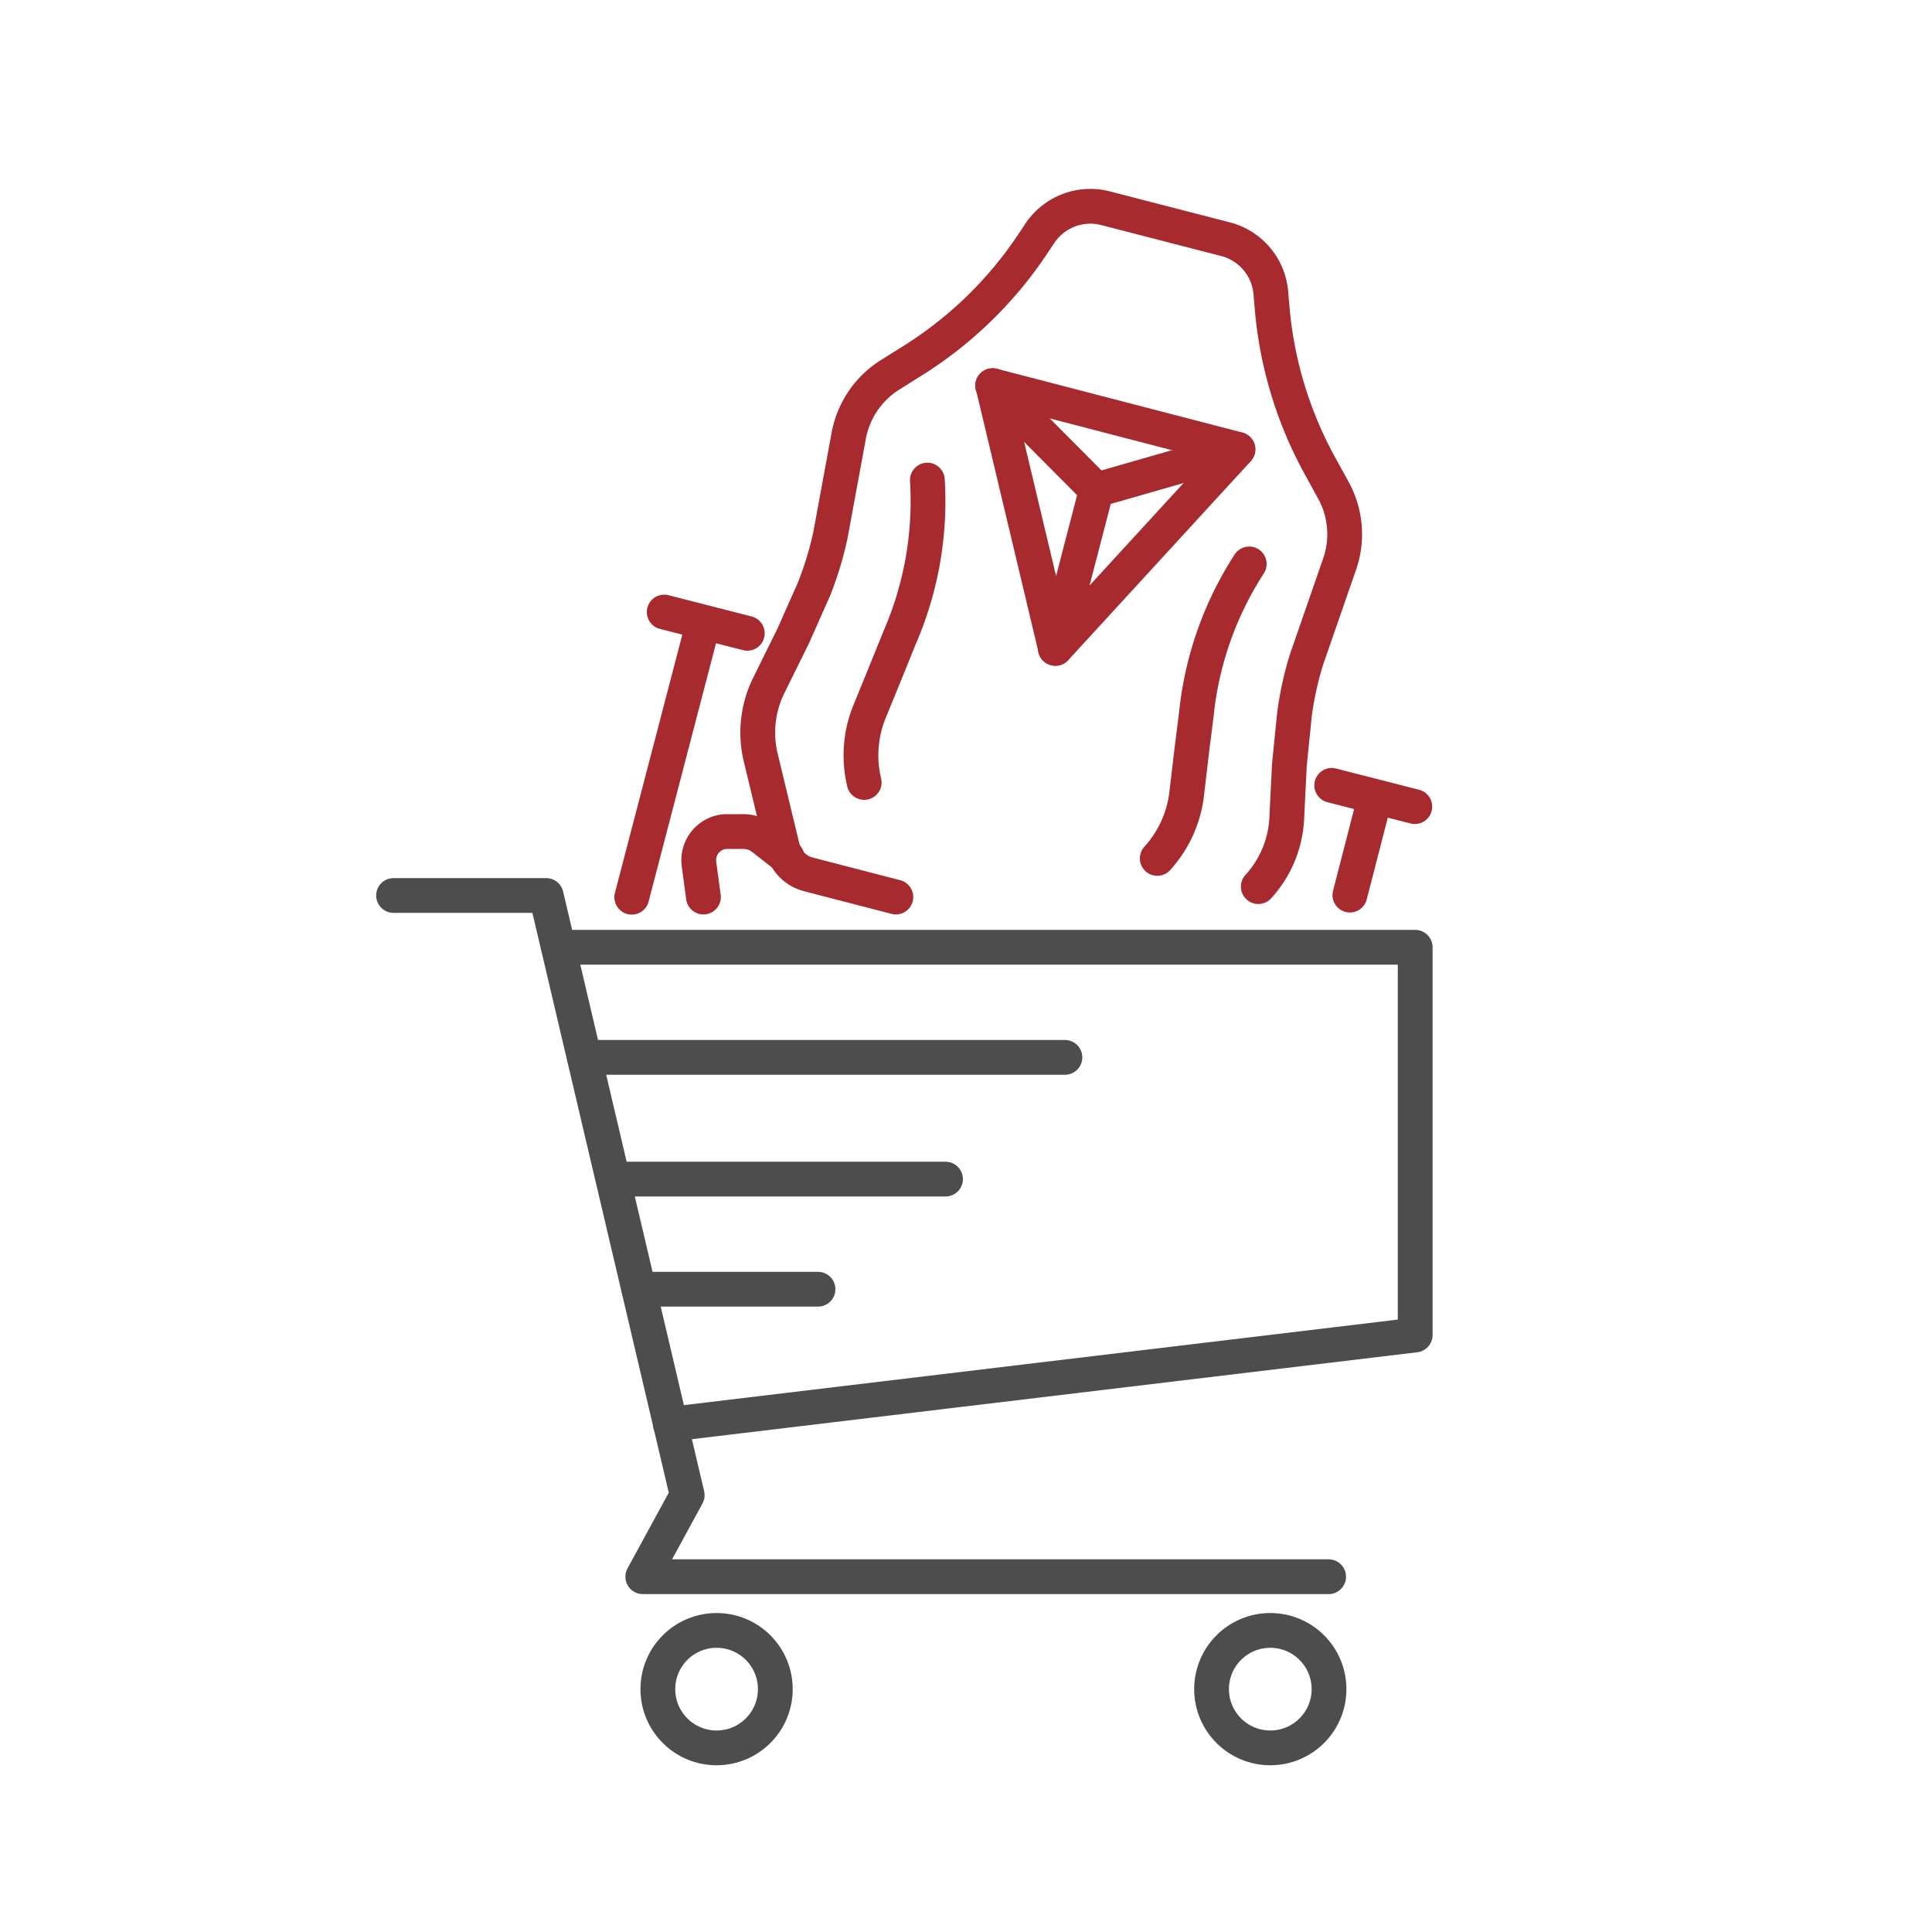 <svg xmlns="http://www.w3.org/2000/svg" viewBox="0 0 100 100"><style>.B{stroke-linejoin:round}.C{stroke-width:1.8}.D{stroke-linecap:round}</style><g fill="none" class="B C"><g stroke="#a72a2f"><g class="D"><path d="M59.9 44.43a6 6 0 0 0 1.52-3.32l.27-2.3.23-1.82a17.6 17.6 0 0 1 2.74-7.8m6.38 12.6-1.17 4.54m3.36-4.58-4.3-1.1m-3.8 5.24a5.63 5.63 0 0 0 1.47-3.5l.14-2.82L67 37a17 17 0 0 1 .62-2.85l1.7-4.9a4.72 4.72 0 0 0-.33-3.92l-.67-1.22a20.6 20.6 0 0 1-2.48-8.23l-.06-.7a3.14 3.14 0 0 0-2.35-2.8l-6.2-1.6a3.14 3.14 0 0 0-3.41 1.3l-.38.57a20.61 20.61 0 0 1-6.17 6l-1.18.74a4.74 4.74 0 0 0-2.17 3.22l-.94 5.1a17.64 17.64 0 0 1-.85 2.79l-1.08 2.43-1.25 2.53a5.52 5.52 0 0 0-.42 3.77l1.12 4.65a1.86 1.86 0 0 0 1.35 1.38l4.52 1.17"/><path d="M44.73 40.5a6 6 0 0 1 .27-3.65l.87-2.13.7-1.73A17.69 17.69 0 0 0 48 24.85m-7.26 19.52-1.28-1a1.62 1.62 0 0 0-1-.33h-.92a1.49 1.49 0 0 0-1.36 1.69l.23 1.7m-.15-13.63L32.7 46.44m1.68-14.76 4.3 1.1"/></g><path d="m51.38 19.96 12.7 3.3-9.45 10.3-3.24-13.6z"/><path d="m51.38 19.96 5.37 5.4 7.32-2.1m-9.45 10.3 2.13-8.2" class="D"/></g><g stroke="#4d4d4d"><path d="M20.37 46.35h7.9l7.3 31.04-2.3 4.22h35.5" class="D"/><circle cx="37.09" cy="87.43" r="3.04"/><circle cx="65.75" cy="87.43" r="3.04"/><path d="M30.25 54.73h24.87m-22.05 12h9.27m-10.6-5.7h17.2m-20.03-12h44.34V69.1L34.7 73.72" class="D"/></g></g></svg>